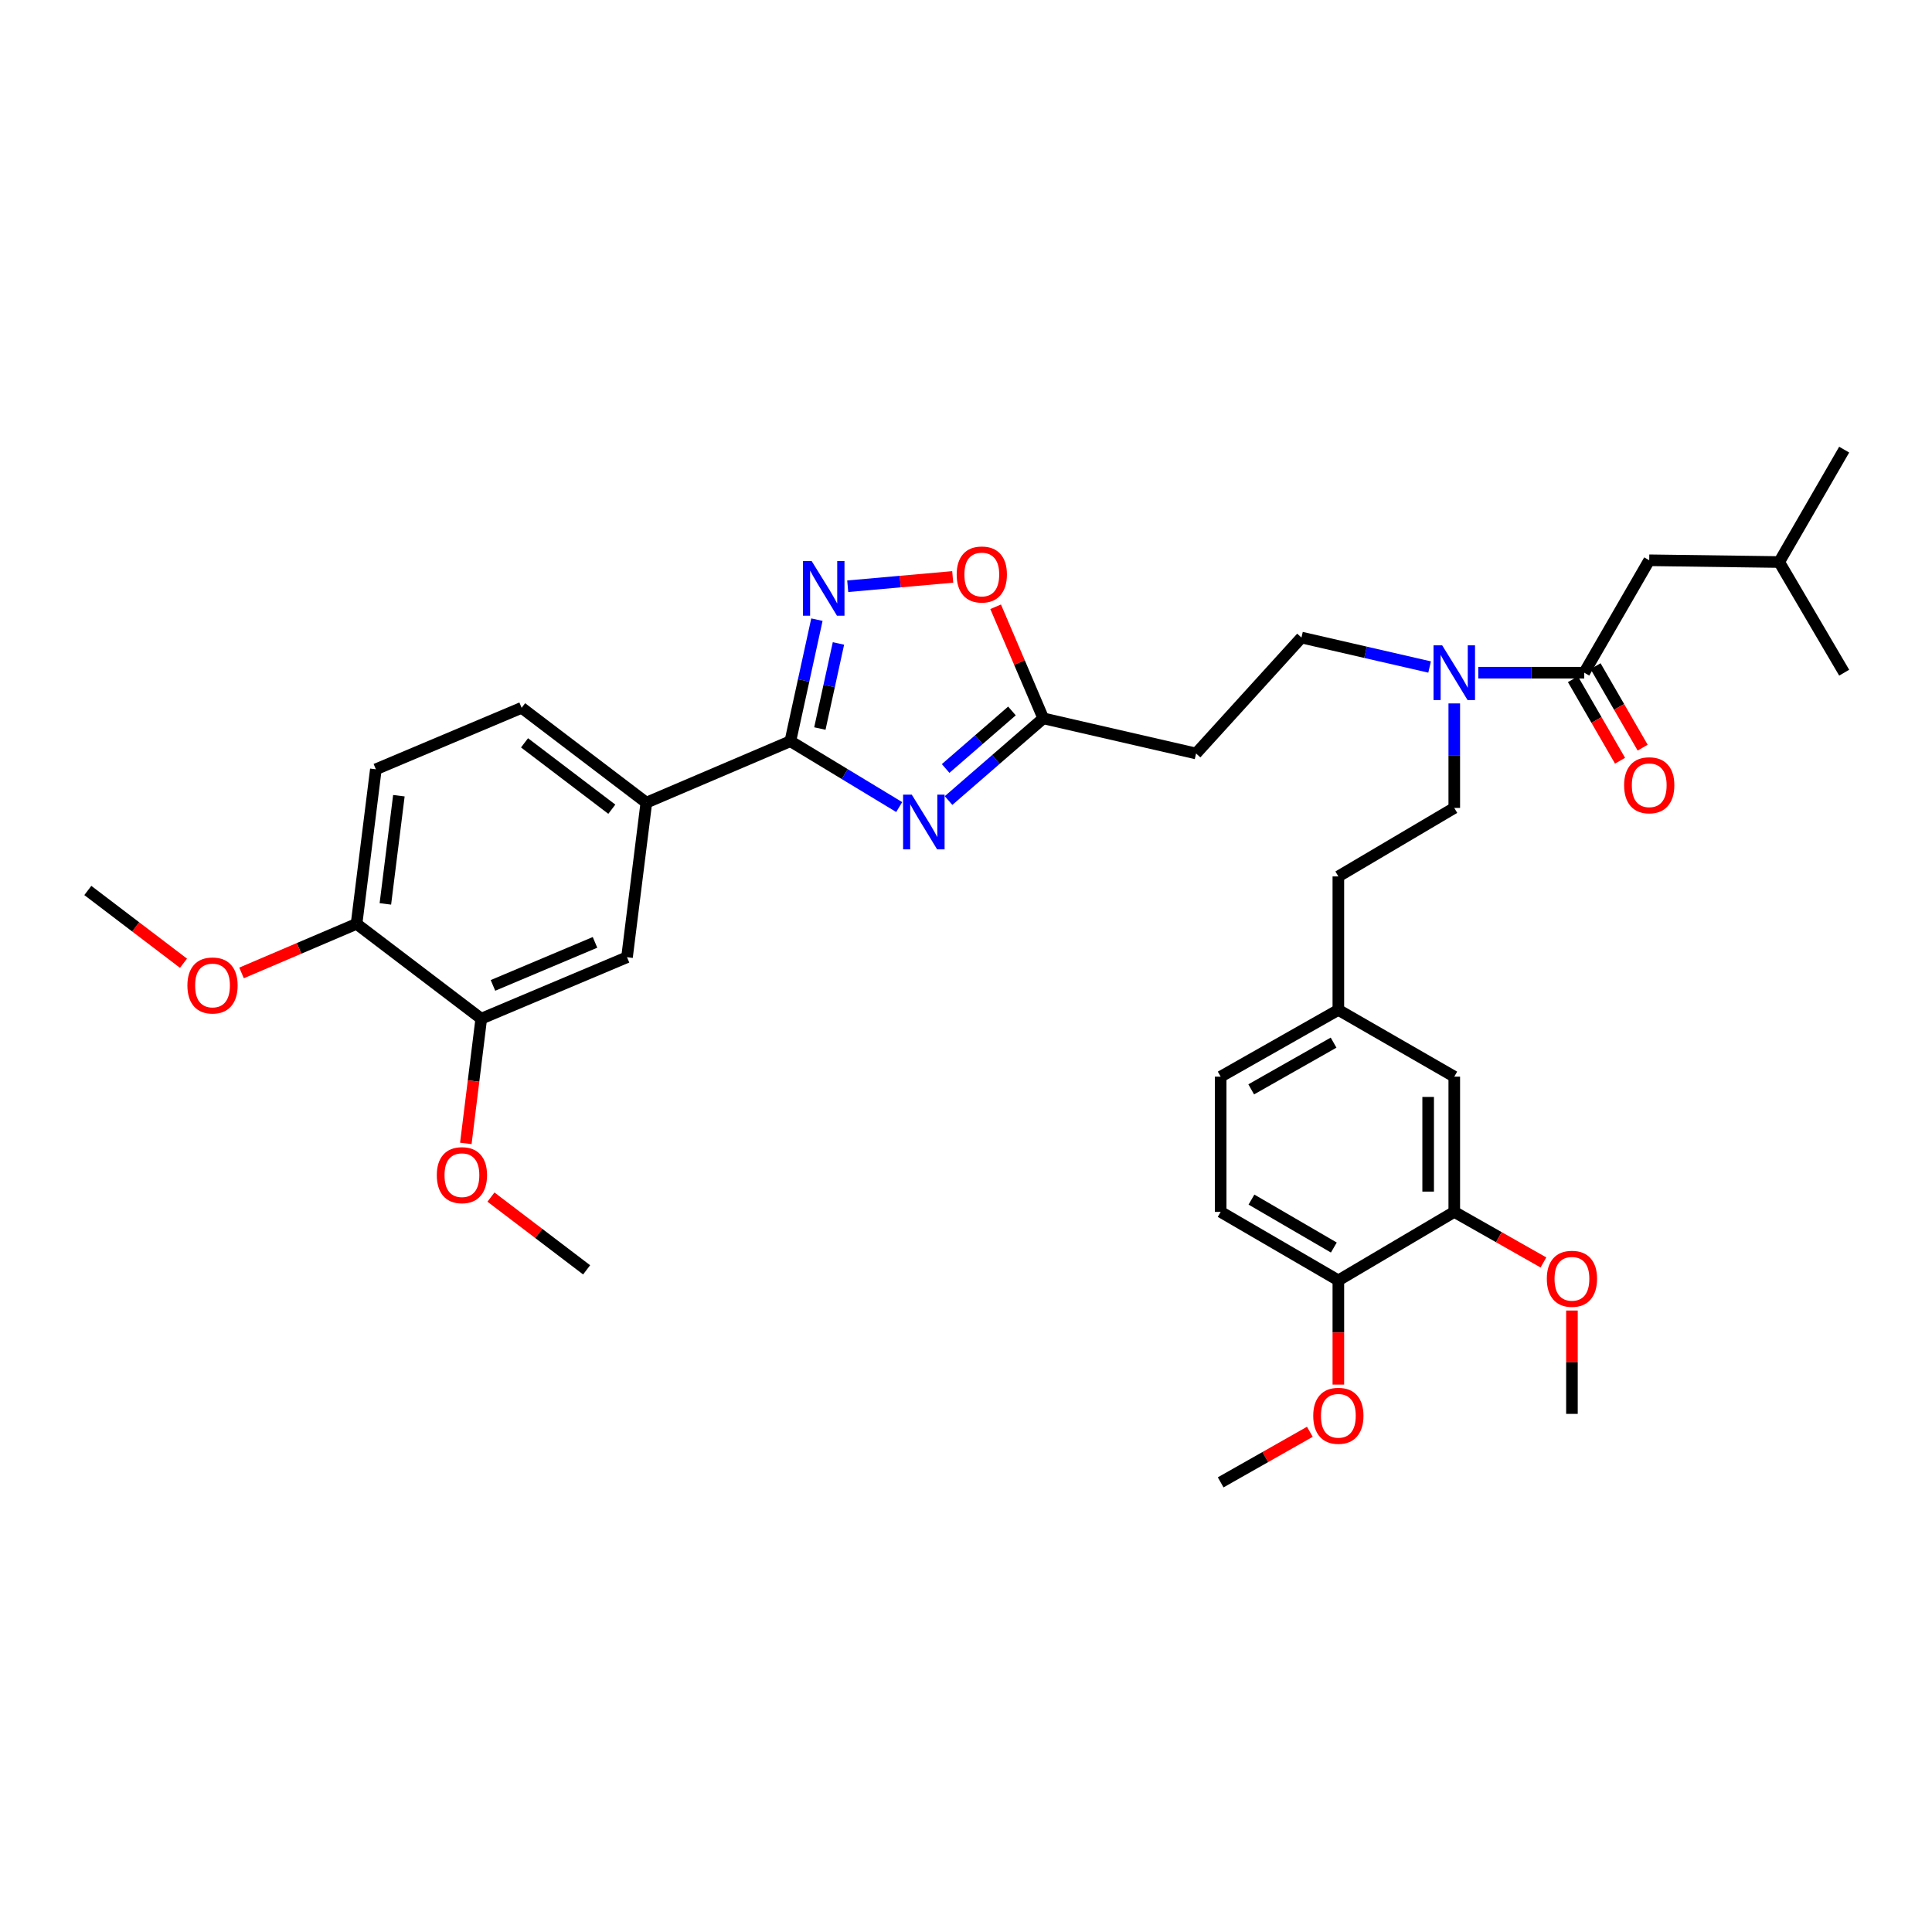<?xml version='1.0' encoding='iso-8859-1'?>
<svg version='1.1' baseProfile='full'
              xmlns='http://www.w3.org/2000/svg'
                      xmlns:rdkit='http://www.rdkit.org/xml'
                      xmlns:xlink='http://www.w3.org/1999/xlink'
                  xml:space='preserve'
width='1000px' height='1000px' viewBox='0 0 1000 1000'>
<!-- END OF HEADER -->
<rect style='opacity:1.0;fill:#FFFFFF;stroke:none' width='1000' height='1000' x='0' y='0'> </rect>
<path class='bond-0' d='M 739.961,345.246 L 706.798,337.623' style='fill:none;fill-rule:evenodd;stroke:#0000FF;stroke-width:6px;stroke-linecap:butt;stroke-linejoin:miter;stroke-opacity:1' />
<path class='bond-0' d='M 706.798,337.623 L 673.636,329.999' style='fill:none;fill-rule:evenodd;stroke:#000000;stroke-width:6px;stroke-linecap:butt;stroke-linejoin:miter;stroke-opacity:1' />
<path class='bond-1' d='M 752.73,364.092 L 752.73,391.136' style='fill:none;fill-rule:evenodd;stroke:#0000FF;stroke-width:6px;stroke-linecap:butt;stroke-linejoin:miter;stroke-opacity:1' />
<path class='bond-1' d='M 752.73,391.136 L 752.73,418.18' style='fill:none;fill-rule:evenodd;stroke:#000000;stroke-width:6px;stroke-linecap:butt;stroke-linejoin:miter;stroke-opacity:1' />
<path class='bond-2' d='M 765.152,348.182 L 792.577,348.182' style='fill:none;fill-rule:evenodd;stroke:#0000FF;stroke-width:6px;stroke-linecap:butt;stroke-linejoin:miter;stroke-opacity:1' />
<path class='bond-2' d='M 792.577,348.182 L 820.002,348.182' style='fill:none;fill-rule:evenodd;stroke:#000000;stroke-width:6px;stroke-linecap:butt;stroke-linejoin:miter;stroke-opacity:1' />
<path class='bond-3' d='M 493.126,298.613 L 465.954,301.028' style='fill:none;fill-rule:evenodd;stroke:#FF0000;stroke-width:6px;stroke-linecap:butt;stroke-linejoin:miter;stroke-opacity:1' />
<path class='bond-3' d='M 465.954,301.028 L 438.782,303.442' style='fill:none;fill-rule:evenodd;stroke:#0000FF;stroke-width:6px;stroke-linecap:butt;stroke-linejoin:miter;stroke-opacity:1' />
<path class='bond-4' d='M 515.345,314.062 L 527.673,342.94' style='fill:none;fill-rule:evenodd;stroke:#FF0000;stroke-width:6px;stroke-linecap:butt;stroke-linejoin:miter;stroke-opacity:1' />
<path class='bond-4' d='M 527.673,342.94 L 540.001,371.818' style='fill:none;fill-rule:evenodd;stroke:#000000;stroke-width:6px;stroke-linecap:butt;stroke-linejoin:miter;stroke-opacity:1' />
<path class='bond-5' d='M 422.832,320.73 L 415.962,352.184' style='fill:none;fill-rule:evenodd;stroke:#0000FF;stroke-width:6px;stroke-linecap:butt;stroke-linejoin:miter;stroke-opacity:1' />
<path class='bond-5' d='M 415.962,352.184 L 409.092,383.639' style='fill:none;fill-rule:evenodd;stroke:#000000;stroke-width:6px;stroke-linecap:butt;stroke-linejoin:miter;stroke-opacity:1' />
<path class='bond-5' d='M 433.979,333.051 L 429.17,355.069' style='fill:none;fill-rule:evenodd;stroke:#0000FF;stroke-width:6px;stroke-linecap:butt;stroke-linejoin:miter;stroke-opacity:1' />
<path class='bond-5' d='M 429.17,355.069 L 424.361,377.087' style='fill:none;fill-rule:evenodd;stroke:#000000;stroke-width:6px;stroke-linecap:butt;stroke-linejoin:miter;stroke-opacity:1' />
<path class='bond-6' d='M 409.092,383.639 L 437.258,400.687' style='fill:none;fill-rule:evenodd;stroke:#000000;stroke-width:6px;stroke-linecap:butt;stroke-linejoin:miter;stroke-opacity:1' />
<path class='bond-6' d='M 437.258,400.687 L 465.423,417.735' style='fill:none;fill-rule:evenodd;stroke:#0000FF;stroke-width:6px;stroke-linecap:butt;stroke-linejoin:miter;stroke-opacity:1' />
<path class='bond-7' d='M 409.092,383.639 L 334.543,415.454' style='fill:none;fill-rule:evenodd;stroke:#000000;stroke-width:6px;stroke-linecap:butt;stroke-linejoin:miter;stroke-opacity:1' />
<path class='bond-8' d='M 490.968,414.363 L 515.485,393.09' style='fill:none;fill-rule:evenodd;stroke:#0000FF;stroke-width:6px;stroke-linecap:butt;stroke-linejoin:miter;stroke-opacity:1' />
<path class='bond-8' d='M 515.485,393.09 L 540.001,371.818' style='fill:none;fill-rule:evenodd;stroke:#000000;stroke-width:6px;stroke-linecap:butt;stroke-linejoin:miter;stroke-opacity:1' />
<path class='bond-8' d='M 489.463,397.771 L 506.625,382.88' style='fill:none;fill-rule:evenodd;stroke:#0000FF;stroke-width:6px;stroke-linecap:butt;stroke-linejoin:miter;stroke-opacity:1' />
<path class='bond-8' d='M 506.625,382.88 L 523.786,367.989' style='fill:none;fill-rule:evenodd;stroke:#000000;stroke-width:6px;stroke-linecap:butt;stroke-linejoin:miter;stroke-opacity:1' />
<path class='bond-9' d='M 540.001,371.818 L 619.087,390.001' style='fill:none;fill-rule:evenodd;stroke:#000000;stroke-width:6px;stroke-linecap:butt;stroke-linejoin:miter;stroke-opacity:1' />
<path class='bond-10' d='M 269.997,366.365 L 334.543,415.454' style='fill:none;fill-rule:evenodd;stroke:#000000;stroke-width:6px;stroke-linecap:butt;stroke-linejoin:miter;stroke-opacity:1' />
<path class='bond-10' d='M 271.495,384.489 L 316.677,418.851' style='fill:none;fill-rule:evenodd;stroke:#000000;stroke-width:6px;stroke-linecap:butt;stroke-linejoin:miter;stroke-opacity:1' />
<path class='bond-11' d='M 269.997,366.365 L 194.546,398.18' style='fill:none;fill-rule:evenodd;stroke:#000000;stroke-width:6px;stroke-linecap:butt;stroke-linejoin:miter;stroke-opacity:1' />
<path class='bond-12' d='M 194.546,398.18 L 184.55,478.182' style='fill:none;fill-rule:evenodd;stroke:#000000;stroke-width:6px;stroke-linecap:butt;stroke-linejoin:miter;stroke-opacity:1' />
<path class='bond-12' d='M 206.461,411.856 L 199.464,467.858' style='fill:none;fill-rule:evenodd;stroke:#000000;stroke-width:6px;stroke-linecap:butt;stroke-linejoin:miter;stroke-opacity:1' />
<path class='bond-13' d='M 184.55,478.182 L 249.095,527.271' style='fill:none;fill-rule:evenodd;stroke:#000000;stroke-width:6px;stroke-linecap:butt;stroke-linejoin:miter;stroke-opacity:1' />
<path class='bond-14' d='M 184.55,478.182 L 154.788,490.883' style='fill:none;fill-rule:evenodd;stroke:#000000;stroke-width:6px;stroke-linecap:butt;stroke-linejoin:miter;stroke-opacity:1' />
<path class='bond-14' d='M 154.788,490.883 L 125.026,503.584' style='fill:none;fill-rule:evenodd;stroke:#FF0000;stroke-width:6px;stroke-linecap:butt;stroke-linejoin:miter;stroke-opacity:1' />
<path class='bond-15' d='M 249.095,527.271 L 245.105,559.547' style='fill:none;fill-rule:evenodd;stroke:#000000;stroke-width:6px;stroke-linecap:butt;stroke-linejoin:miter;stroke-opacity:1' />
<path class='bond-15' d='M 245.105,559.547 L 241.114,591.824' style='fill:none;fill-rule:evenodd;stroke:#FF0000;stroke-width:6px;stroke-linecap:butt;stroke-linejoin:miter;stroke-opacity:1' />
<path class='bond-16' d='M 249.095,527.271 L 324.546,495.456' style='fill:none;fill-rule:evenodd;stroke:#000000;stroke-width:6px;stroke-linecap:butt;stroke-linejoin:miter;stroke-opacity:1' />
<path class='bond-16' d='M 255.16,510.042 L 307.976,487.771' style='fill:none;fill-rule:evenodd;stroke:#000000;stroke-width:6px;stroke-linecap:butt;stroke-linejoin:miter;stroke-opacity:1' />
<path class='bond-17' d='M 324.546,495.456 L 334.543,415.454' style='fill:none;fill-rule:evenodd;stroke:#000000;stroke-width:6px;stroke-linecap:butt;stroke-linejoin:miter;stroke-opacity:1' />
<path class='bond-18' d='M 254.119,619.611 L 278.878,638.441' style='fill:none;fill-rule:evenodd;stroke:#FF0000;stroke-width:6px;stroke-linecap:butt;stroke-linejoin:miter;stroke-opacity:1' />
<path class='bond-18' d='M 278.878,638.441 L 303.637,657.271' style='fill:none;fill-rule:evenodd;stroke:#000000;stroke-width:6px;stroke-linecap:butt;stroke-linejoin:miter;stroke-opacity:1' />
<path class='bond-19' d='M 94.973,498.568 L 70.214,479.738' style='fill:none;fill-rule:evenodd;stroke:#FF0000;stroke-width:6px;stroke-linecap:butt;stroke-linejoin:miter;stroke-opacity:1' />
<path class='bond-19' d='M 70.214,479.738 L 45.455,460.908' style='fill:none;fill-rule:evenodd;stroke:#000000;stroke-width:6px;stroke-linecap:butt;stroke-linejoin:miter;stroke-opacity:1' />
<path class='bond-20' d='M 673.636,329.999 L 619.087,390.001' style='fill:none;fill-rule:evenodd;stroke:#000000;stroke-width:6px;stroke-linecap:butt;stroke-linejoin:miter;stroke-opacity:1' />
<path class='bond-21' d='M 752.73,418.18 L 692.728,453.637' style='fill:none;fill-rule:evenodd;stroke:#000000;stroke-width:6px;stroke-linecap:butt;stroke-linejoin:miter;stroke-opacity:1' />
<path class='bond-22' d='M 692.728,453.637 L 692.728,522.727' style='fill:none;fill-rule:evenodd;stroke:#000000;stroke-width:6px;stroke-linecap:butt;stroke-linejoin:miter;stroke-opacity:1' />
<path class='bond-23' d='M 692.728,522.727 L 631.818,557.275' style='fill:none;fill-rule:evenodd;stroke:#000000;stroke-width:6px;stroke-linecap:butt;stroke-linejoin:miter;stroke-opacity:1' />
<path class='bond-23' d='M 690.261,539.668 L 647.624,563.852' style='fill:none;fill-rule:evenodd;stroke:#000000;stroke-width:6px;stroke-linecap:butt;stroke-linejoin:miter;stroke-opacity:1' />
<path class='bond-24' d='M 692.728,522.727 L 752.73,557.275' style='fill:none;fill-rule:evenodd;stroke:#000000;stroke-width:6px;stroke-linecap:butt;stroke-linejoin:miter;stroke-opacity:1' />
<path class='bond-25' d='M 631.818,557.275 L 631.818,627.274' style='fill:none;fill-rule:evenodd;stroke:#000000;stroke-width:6px;stroke-linecap:butt;stroke-linejoin:miter;stroke-opacity:1' />
<path class='bond-26' d='M 631.818,627.274 L 692.728,662.723' style='fill:none;fill-rule:evenodd;stroke:#000000;stroke-width:6px;stroke-linecap:butt;stroke-linejoin:miter;stroke-opacity:1' />
<path class='bond-26' d='M 647.754,620.907 L 690.392,645.722' style='fill:none;fill-rule:evenodd;stroke:#000000;stroke-width:6px;stroke-linecap:butt;stroke-linejoin:miter;stroke-opacity:1' />
<path class='bond-27' d='M 692.728,662.723 L 752.73,627.274' style='fill:none;fill-rule:evenodd;stroke:#000000;stroke-width:6px;stroke-linecap:butt;stroke-linejoin:miter;stroke-opacity:1' />
<path class='bond-28' d='M 692.728,662.723 L 692.728,689.691' style='fill:none;fill-rule:evenodd;stroke:#000000;stroke-width:6px;stroke-linecap:butt;stroke-linejoin:miter;stroke-opacity:1' />
<path class='bond-28' d='M 692.728,689.691 L 692.728,716.659' style='fill:none;fill-rule:evenodd;stroke:#FF0000;stroke-width:6px;stroke-linecap:butt;stroke-linejoin:miter;stroke-opacity:1' />
<path class='bond-29' d='M 752.73,627.274 L 752.73,557.275' style='fill:none;fill-rule:evenodd;stroke:#000000;stroke-width:6px;stroke-linecap:butt;stroke-linejoin:miter;stroke-opacity:1' />
<path class='bond-29' d='M 739.211,616.774 L 739.211,567.775' style='fill:none;fill-rule:evenodd;stroke:#000000;stroke-width:6px;stroke-linecap:butt;stroke-linejoin:miter;stroke-opacity:1' />
<path class='bond-30' d='M 752.73,627.274 L 775.806,640.361' style='fill:none;fill-rule:evenodd;stroke:#000000;stroke-width:6px;stroke-linecap:butt;stroke-linejoin:miter;stroke-opacity:1' />
<path class='bond-30' d='M 775.806,640.361 L 798.882,653.449' style='fill:none;fill-rule:evenodd;stroke:#FF0000;stroke-width:6px;stroke-linecap:butt;stroke-linejoin:miter;stroke-opacity:1' />
<path class='bond-31' d='M 813.633,678.325 L 813.633,705.073' style='fill:none;fill-rule:evenodd;stroke:#FF0000;stroke-width:6px;stroke-linecap:butt;stroke-linejoin:miter;stroke-opacity:1' />
<path class='bond-31' d='M 813.633,705.073 L 813.633,731.82' style='fill:none;fill-rule:evenodd;stroke:#000000;stroke-width:6px;stroke-linecap:butt;stroke-linejoin:miter;stroke-opacity:1' />
<path class='bond-32' d='M 677.977,741.094 L 654.897,754.182' style='fill:none;fill-rule:evenodd;stroke:#FF0000;stroke-width:6px;stroke-linecap:butt;stroke-linejoin:miter;stroke-opacity:1' />
<path class='bond-32' d='M 654.897,754.182 L 631.818,767.27' style='fill:none;fill-rule:evenodd;stroke:#000000;stroke-width:6px;stroke-linecap:butt;stroke-linejoin:miter;stroke-opacity:1' />
<path class='bond-33' d='M 814.149,351.565 L 826.341,372.657' style='fill:none;fill-rule:evenodd;stroke:#000000;stroke-width:6px;stroke-linecap:butt;stroke-linejoin:miter;stroke-opacity:1' />
<path class='bond-33' d='M 826.341,372.657 L 838.533,393.749' style='fill:none;fill-rule:evenodd;stroke:#FF0000;stroke-width:6px;stroke-linecap:butt;stroke-linejoin:miter;stroke-opacity:1' />
<path class='bond-33' d='M 825.854,344.799 L 838.046,365.891' style='fill:none;fill-rule:evenodd;stroke:#000000;stroke-width:6px;stroke-linecap:butt;stroke-linejoin:miter;stroke-opacity:1' />
<path class='bond-33' d='M 838.046,365.891 L 850.237,386.983' style='fill:none;fill-rule:evenodd;stroke:#FF0000;stroke-width:6px;stroke-linecap:butt;stroke-linejoin:miter;stroke-opacity:1' />
<path class='bond-34' d='M 820.002,348.182 L 853.634,289.998' style='fill:none;fill-rule:evenodd;stroke:#000000;stroke-width:6px;stroke-linecap:butt;stroke-linejoin:miter;stroke-opacity:1' />
<path class='bond-35' d='M 853.634,289.998 L 920.906,290.907' style='fill:none;fill-rule:evenodd;stroke:#000000;stroke-width:6px;stroke-linecap:butt;stroke-linejoin:miter;stroke-opacity:1' />
<path class='bond-36' d='M 920.906,290.907 L 954.545,232.73' style='fill:none;fill-rule:evenodd;stroke:#000000;stroke-width:6px;stroke-linecap:butt;stroke-linejoin:miter;stroke-opacity:1' />
<path class='bond-37' d='M 920.906,290.907 L 954.545,348.182' style='fill:none;fill-rule:evenodd;stroke:#000000;stroke-width:6px;stroke-linecap:butt;stroke-linejoin:miter;stroke-opacity:1' />
<path  class='atom-0' d='M 746.47 334.022
L 755.75 349.022
Q 756.67 350.502, 758.15 353.182
Q 759.63 355.862, 759.71 356.022
L 759.71 334.022
L 763.47 334.022
L 763.47 362.342
L 759.59 362.342
L 749.63 345.942
Q 748.47 344.022, 747.23 341.822
Q 746.03 339.622, 745.67 338.942
L 745.67 362.342
L 741.99 362.342
L 741.99 334.022
L 746.47 334.022
' fill='#0000FF'/>
<path  class='atom-1' d='M 495.179 297.355
Q 495.179 290.555, 498.539 286.755
Q 501.899 282.955, 508.179 282.955
Q 514.459 282.955, 517.819 286.755
Q 521.179 290.555, 521.179 297.355
Q 521.179 304.235, 517.779 308.155
Q 514.379 312.035, 508.179 312.035
Q 501.939 312.035, 498.539 308.155
Q 495.179 304.275, 495.179 297.355
M 508.179 308.835
Q 512.499 308.835, 514.819 305.955
Q 517.179 303.035, 517.179 297.355
Q 517.179 291.795, 514.819 288.995
Q 512.499 286.155, 508.179 286.155
Q 503.859 286.155, 501.499 288.955
Q 499.179 291.755, 499.179 297.355
Q 499.179 303.075, 501.499 305.955
Q 503.859 308.835, 508.179 308.835
' fill='#FF0000'/>
<path  class='atom-2' d='M 420.107 290.386
L 429.387 305.386
Q 430.307 306.866, 431.787 309.546
Q 433.267 312.226, 433.347 312.386
L 433.347 290.386
L 437.107 290.386
L 437.107 318.706
L 433.227 318.706
L 423.267 302.306
Q 422.107 300.386, 420.867 298.186
Q 419.667 295.986, 419.307 295.306
L 419.307 318.706
L 415.627 318.706
L 415.627 290.386
L 420.107 290.386
' fill='#0000FF'/>
<path  class='atom-4' d='M 471.922 411.298
L 481.202 426.298
Q 482.122 427.778, 483.602 430.458
Q 485.082 433.138, 485.162 433.298
L 485.162 411.298
L 488.922 411.298
L 488.922 439.618
L 485.042 439.618
L 475.082 423.218
Q 473.922 421.298, 472.682 419.098
Q 471.482 416.898, 471.122 416.218
L 471.122 439.618
L 467.442 439.618
L 467.442 411.298
L 471.922 411.298
' fill='#0000FF'/>
<path  class='atom-12' d='M 226.091 608.262
Q 226.091 601.462, 229.451 597.662
Q 232.811 593.862, 239.091 593.862
Q 245.371 593.862, 248.731 597.662
Q 252.091 601.462, 252.091 608.262
Q 252.091 615.142, 248.691 619.062
Q 245.291 622.942, 239.091 622.942
Q 232.851 622.942, 229.451 619.062
Q 226.091 615.182, 226.091 608.262
M 239.091 619.742
Q 243.411 619.742, 245.731 616.862
Q 248.091 613.942, 248.091 608.262
Q 248.091 602.702, 245.731 599.902
Q 243.411 597.062, 239.091 597.062
Q 234.771 597.062, 232.411 599.862
Q 230.091 602.662, 230.091 608.262
Q 230.091 613.982, 232.411 616.862
Q 234.771 619.742, 239.091 619.742
' fill='#FF0000'/>
<path  class='atom-13' d='M 97 510.077
Q 97 503.277, 100.36 499.477
Q 103.72 495.677, 110 495.677
Q 116.28 495.677, 119.64 499.477
Q 123 503.277, 123 510.077
Q 123 516.957, 119.6 520.877
Q 116.2 524.757, 110 524.757
Q 103.76 524.757, 100.36 520.877
Q 97 516.997, 97 510.077
M 110 521.557
Q 114.32 521.557, 116.64 518.677
Q 119 515.757, 119 510.077
Q 119 504.517, 116.64 501.717
Q 114.32 498.877, 110 498.877
Q 105.68 498.877, 103.32 501.677
Q 101 504.477, 101 510.077
Q 101 515.797, 103.32 518.677
Q 105.68 521.557, 110 521.557
' fill='#FF0000'/>
<path  class='atom-26' d='M 800.633 661.895
Q 800.633 655.095, 803.993 651.295
Q 807.353 647.495, 813.633 647.495
Q 819.913 647.495, 823.273 651.295
Q 826.633 655.095, 826.633 661.895
Q 826.633 668.775, 823.233 672.695
Q 819.833 676.575, 813.633 676.575
Q 807.393 676.575, 803.993 672.695
Q 800.633 668.815, 800.633 661.895
M 813.633 673.375
Q 817.953 673.375, 820.273 670.495
Q 822.633 667.575, 822.633 661.895
Q 822.633 656.335, 820.273 653.535
Q 817.953 650.695, 813.633 650.695
Q 809.313 650.695, 806.953 653.495
Q 804.633 656.295, 804.633 661.895
Q 804.633 667.615, 806.953 670.495
Q 809.313 673.375, 813.633 673.375
' fill='#FF0000'/>
<path  class='atom-28' d='M 679.728 732.809
Q 679.728 726.009, 683.088 722.209
Q 686.448 718.409, 692.728 718.409
Q 699.008 718.409, 702.368 722.209
Q 705.728 726.009, 705.728 732.809
Q 705.728 739.689, 702.328 743.609
Q 698.928 747.489, 692.728 747.489
Q 686.488 747.489, 683.088 743.609
Q 679.728 739.729, 679.728 732.809
M 692.728 744.289
Q 697.048 744.289, 699.368 741.409
Q 701.728 738.489, 701.728 732.809
Q 701.728 727.249, 699.368 724.449
Q 697.048 721.609, 692.728 721.609
Q 688.408 721.609, 686.048 724.409
Q 683.728 727.209, 683.728 732.809
Q 683.728 738.529, 686.048 741.409
Q 688.408 744.289, 692.728 744.289
' fill='#FF0000'/>
<path  class='atom-31' d='M 840.634 406.446
Q 840.634 399.646, 843.994 395.846
Q 847.354 392.046, 853.634 392.046
Q 859.914 392.046, 863.274 395.846
Q 866.634 399.646, 866.634 406.446
Q 866.634 413.326, 863.234 417.246
Q 859.834 421.126, 853.634 421.126
Q 847.394 421.126, 843.994 417.246
Q 840.634 413.366, 840.634 406.446
M 853.634 417.926
Q 857.954 417.926, 860.274 415.046
Q 862.634 412.126, 862.634 406.446
Q 862.634 400.886, 860.274 398.086
Q 857.954 395.246, 853.634 395.246
Q 849.314 395.246, 846.954 398.046
Q 844.634 400.846, 844.634 406.446
Q 844.634 412.166, 846.954 415.046
Q 849.314 417.926, 853.634 417.926
' fill='#FF0000'/>
</svg>

